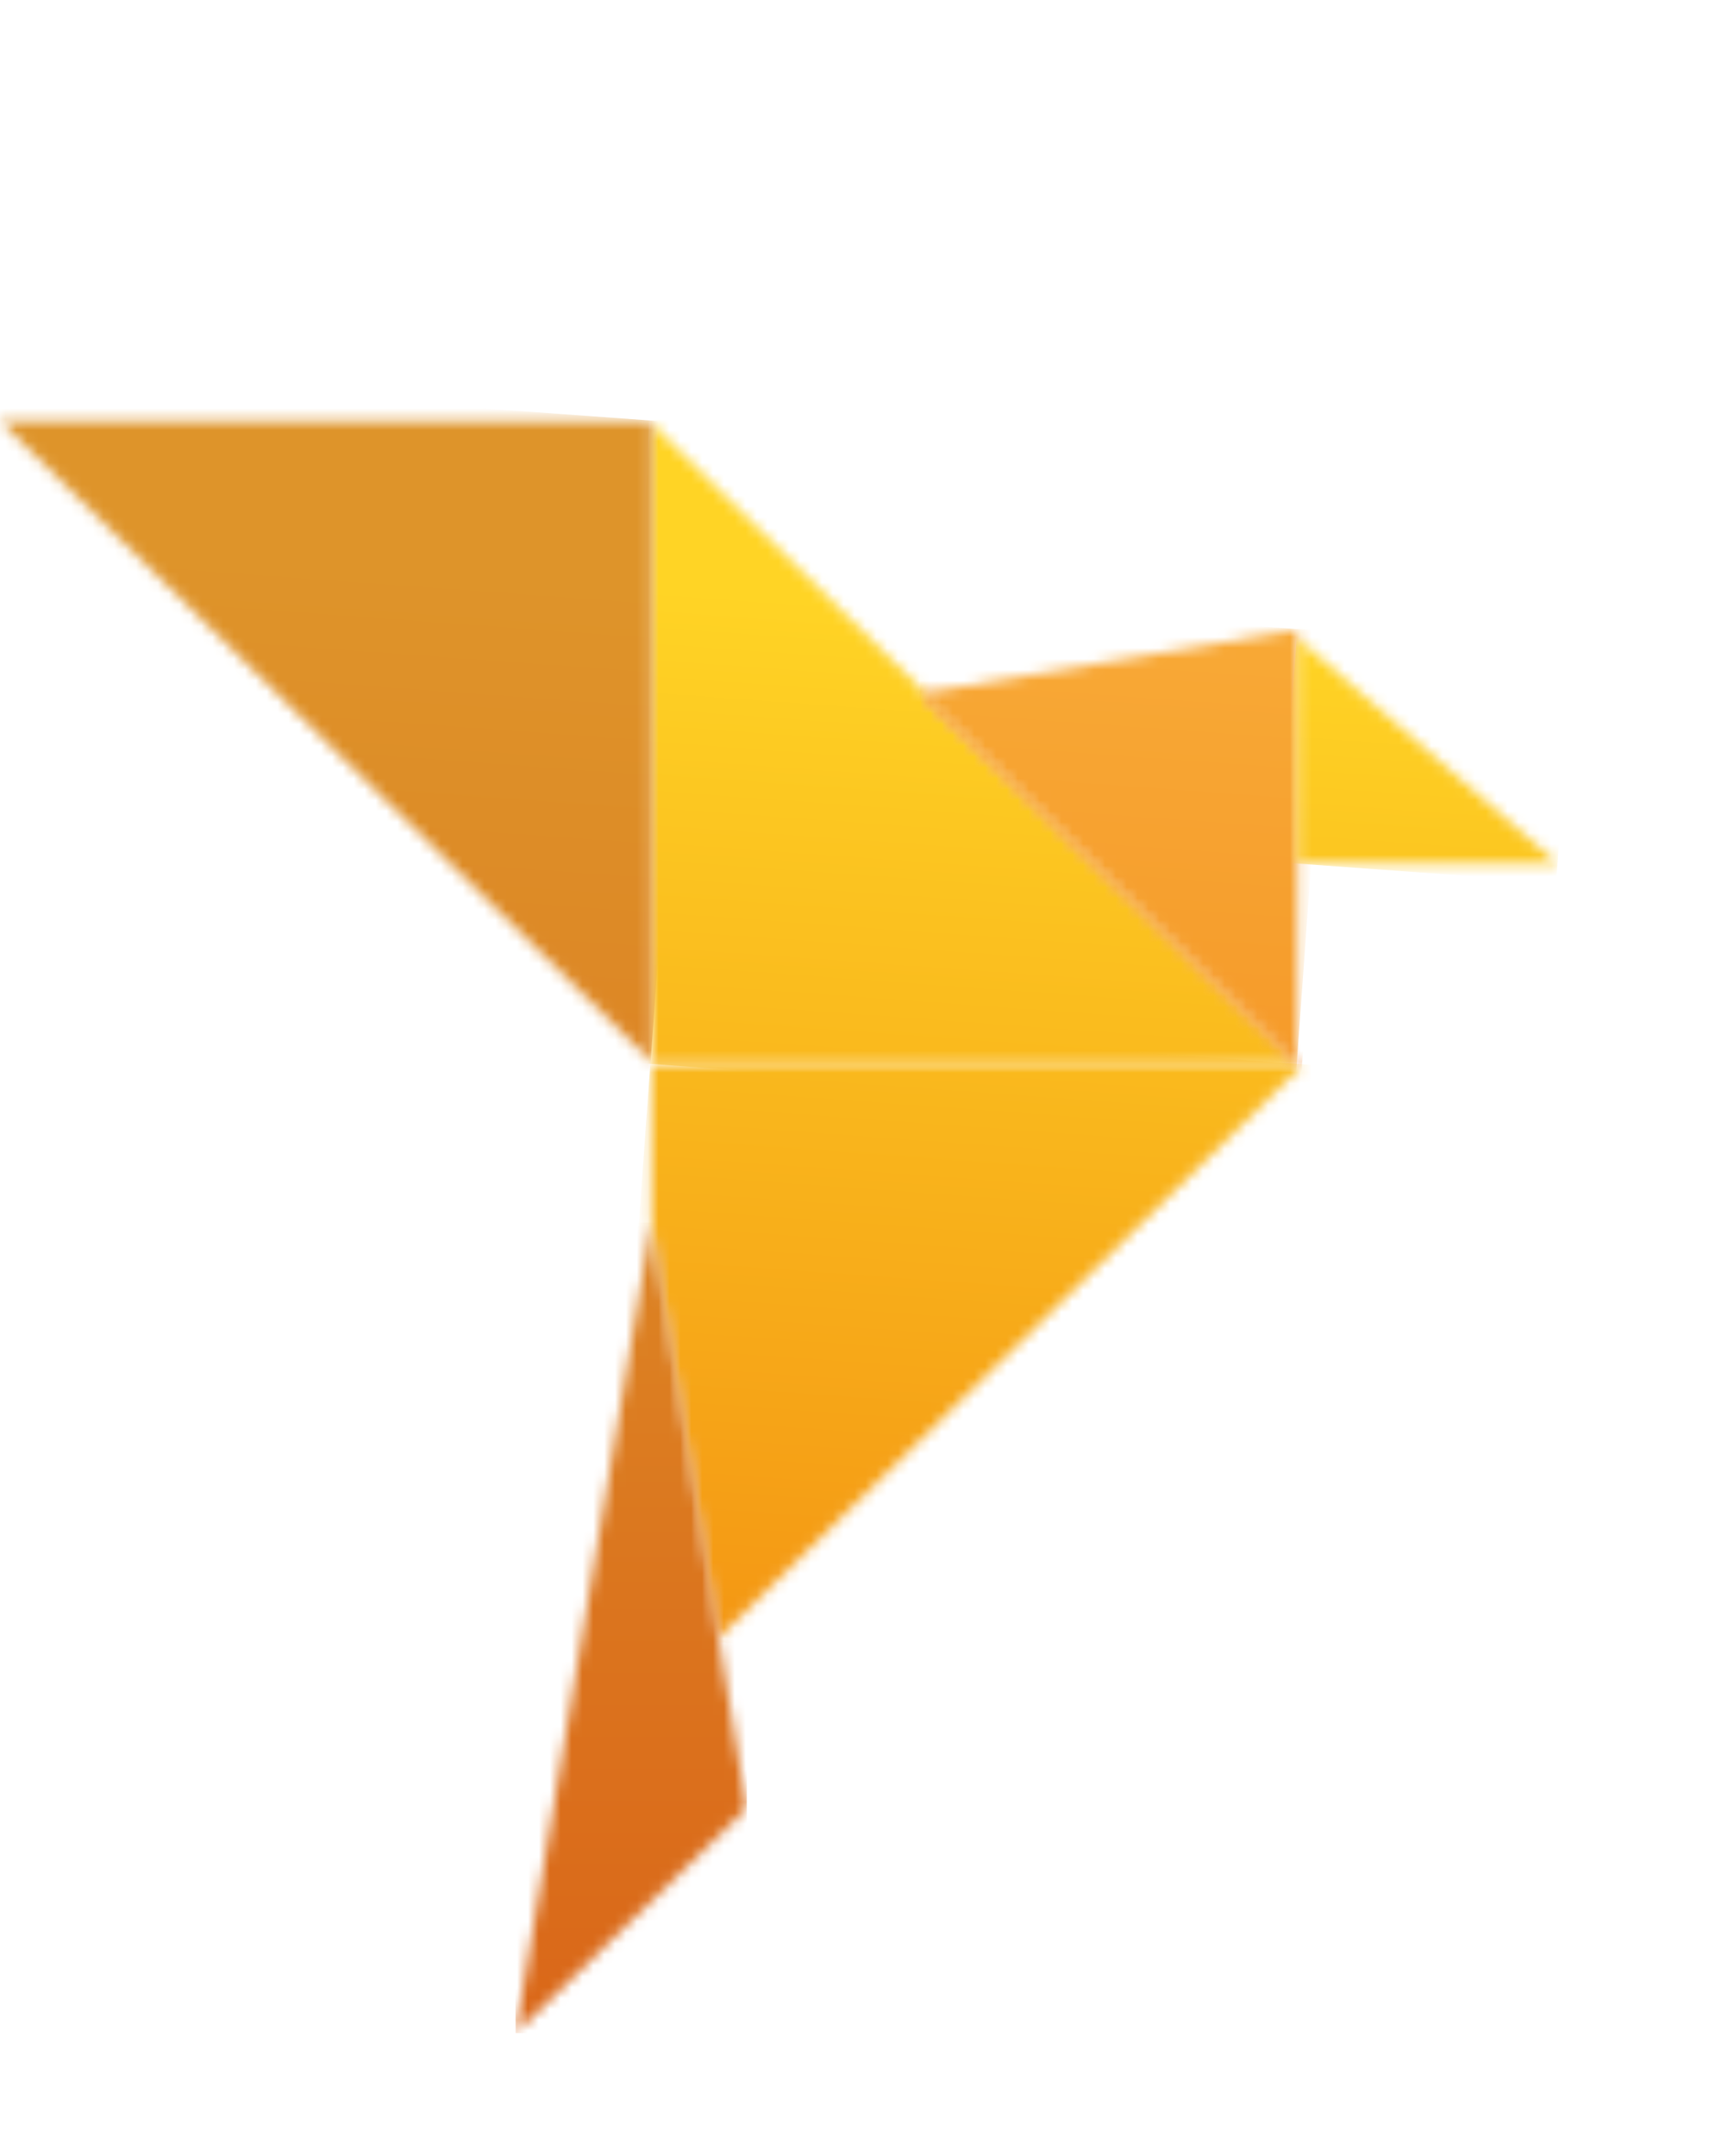 <svg width="157" height="198" viewBox="0 0 157 198" fill="none" xmlns="http://www.w3.org/2000/svg">
<g clip-path="url(#clip0_3540_325)">
<mask id="mask0_3540_325" style="mask-type:luminance" maskUnits="userSpaceOnUse" x="59" y="38" width="61" height="60">
<path d="M59.86 97.507L60.103 97.751H119.204L84.59 63.699L84.991 63.614L59.86 38.922V97.507Z" fill="white"/>
</mask>
<g mask="url(#mask0_3540_325)">
<path d="M60.082 34.587L55.568 97.403L118.825 101.993L123.339 39.177L60.082 34.587Z" fill="url(#paint0_linear_3540_325)"/>
</g>
<mask id="mask1_3540_325" style="mask-type:luminance" maskUnits="userSpaceOnUse" x="84" y="63" width="36" height="35">
<path d="M84.59 63.699L119.204 97.751H119.699L119.204 97.264L84.991 63.614L84.59 63.699Z" fill="white"/>
</mask>
<g mask="url(#mask1_3540_325)">
<path d="M84.688 61.032L82.066 97.53L119.437 100.241L122.06 63.743L84.688 61.032Z" fill="url(#paint1_linear_3540_325)"/>
</g>
<mask id="mask2_3540_325" style="mask-type:luminance" maskUnits="userSpaceOnUse" x="0" y="38" width="60" height="60">
<path d="M0.021 38.679L59.86 97.507V38.922L59.618 38.679H0.021Z" fill="white"/>
</mask>
<g mask="url(#mask2_3540_325)">
<path d="M0.242 34.301L-4.274 97.148L59.466 101.773L63.982 38.926L0.242 34.301Z" fill="url(#paint2_linear_3540_325)"/>
</g>
<mask id="mask3_3540_325" style="mask-type:luminance" maskUnits="userSpaceOnUse" x="84" y="57" width="36" height="41">
<path d="M84.991 63.614L84.59 63.699L119.204 97.751V57.822L84.991 63.614Z" fill="white"/>
</mask>
<g mask="url(#mask3_3540_325)">
<path d="M84.683 55.274L81.65 97.496L118.948 100.202L121.982 57.98L84.683 55.274Z" fill="url(#paint3_linear_3540_325)"/>
</g>
<mask id="mask4_3540_325" style="mask-type:luminance" maskUnits="userSpaceOnUse" x="119" y="58" width="25" height="22">
<path d="M119.204 79.348H143.165L119.204 58.627V79.348Z" fill="white"/>
</mask>
<g mask="url(#mask4_3540_325)">
<path d="M119.245 56.851L117.639 79.198L142.957 81.035L144.563 58.688L119.245 56.851Z" fill="url(#paint4_linear_3540_325)"/>
</g>
<mask id="mask5_3540_325" style="mask-type:luminance" maskUnits="userSpaceOnUse" x="59" y="97" width="61" height="54">
<path d="M60.06 97.782L59.829 98.015V112.278L66.024 150.406L119.72 97.782H60.06Z" fill="white"/>
</mask>
<g mask="url(#mask5_3540_325)">
<path d="M60.051 93.418L55.978 150.098L119.329 154.694L123.402 98.015L60.051 93.418Z" fill="url(#paint5_linear_3540_325)"/>
</g>
<mask id="mask6_3540_325" style="mask-type:luminance" maskUnits="userSpaceOnUse" x="47" y="112" width="22" height="75">
<path d="M47.363 186.724L68.606 166.087L66.024 150.406L59.829 112.278L47.363 186.724Z" fill="white"/>
</mask>
<g mask="url(#mask6_3540_325)">
<path d="M68.606 112.278H47.363V186.724H68.606V112.278Z" fill="url(#paint6_linear_3540_325)"/>
</g>
</g>
<defs>
<linearGradient id="paint0_linear_3540_325" x1="87.15" y1="55.819" x2="75.405" y2="217.686" gradientUnits="userSpaceOnUse">
<stop stop-color="#FFD425"/>
<stop offset="0.12" stop-color="#FCC721"/>
<stop offset="0.71" stop-color="#F28B10"/>
<stop offset="1" stop-color="#EF740A"/>
</linearGradient>
<linearGradient id="paint1_linear_3540_325" x1="43243.2" y1="-600338" x2="-330.269" y2="188.261" gradientUnits="userSpaceOnUse">
<stop stop-color="#FFD425"/>
<stop offset="0.12" stop-color="#FCC721"/>
<stop offset="0.71" stop-color="#F28B10"/>
<stop offset="1" stop-color="#EF740A"/>
</linearGradient>
<linearGradient id="paint2_linear_3540_325" x1="27.913" y1="51.542" x2="16.169" y2="213.409" gradientUnits="userSpaceOnUse">
<stop stop-color="#DE942A"/>
<stop offset="0.6" stop-color="#DB751E"/>
<stop offset="1" stop-color="#DA6518"/>
</linearGradient>
<linearGradient id="paint3_linear_3540_325" x1="100.631" y1="56.898" x2="88.886" y2="218.765" gradientUnits="userSpaceOnUse">
<stop stop-color="#F8A936"/>
<stop offset="0.64" stop-color="#F18317"/>
<stop offset="1" stop-color="#EF740A"/>
</linearGradient>
<linearGradient id="paint4_linear_3540_325" x1="127.919" y1="58.553" x2="116.174" y2="220.419" gradientUnits="userSpaceOnUse">
<stop stop-color="#FFD425"/>
<stop offset="0.12" stop-color="#FCC721"/>
<stop offset="0.71" stop-color="#F28B10"/>
<stop offset="1" stop-color="#EF740A"/>
</linearGradient>
<linearGradient id="paint5_linear_3540_325" x1="92.583" y1="56.182" x2="80.838" y2="218.049" gradientUnits="userSpaceOnUse">
<stop stop-color="#FFD425"/>
<stop offset="0.12" stop-color="#FCC721"/>
<stop offset="0.71" stop-color="#F28B10"/>
<stop offset="1" stop-color="#EF740A"/>
</linearGradient>
<linearGradient id="paint6_linear_3540_325" x1="63.547" y1="76.151" x2="63.547" y2="193.161" gradientUnits="userSpaceOnUse">
<stop stop-color="#DE942A"/>
<stop offset="0.6" stop-color="#DB751E"/>
<stop offset="1" stop-color="#DA6518"/>
</linearGradient>
<clipPath id="clip0_3540_325">
<rect width="157" height="198" fill="white"/>
</clipPath>
</defs>
</svg>
